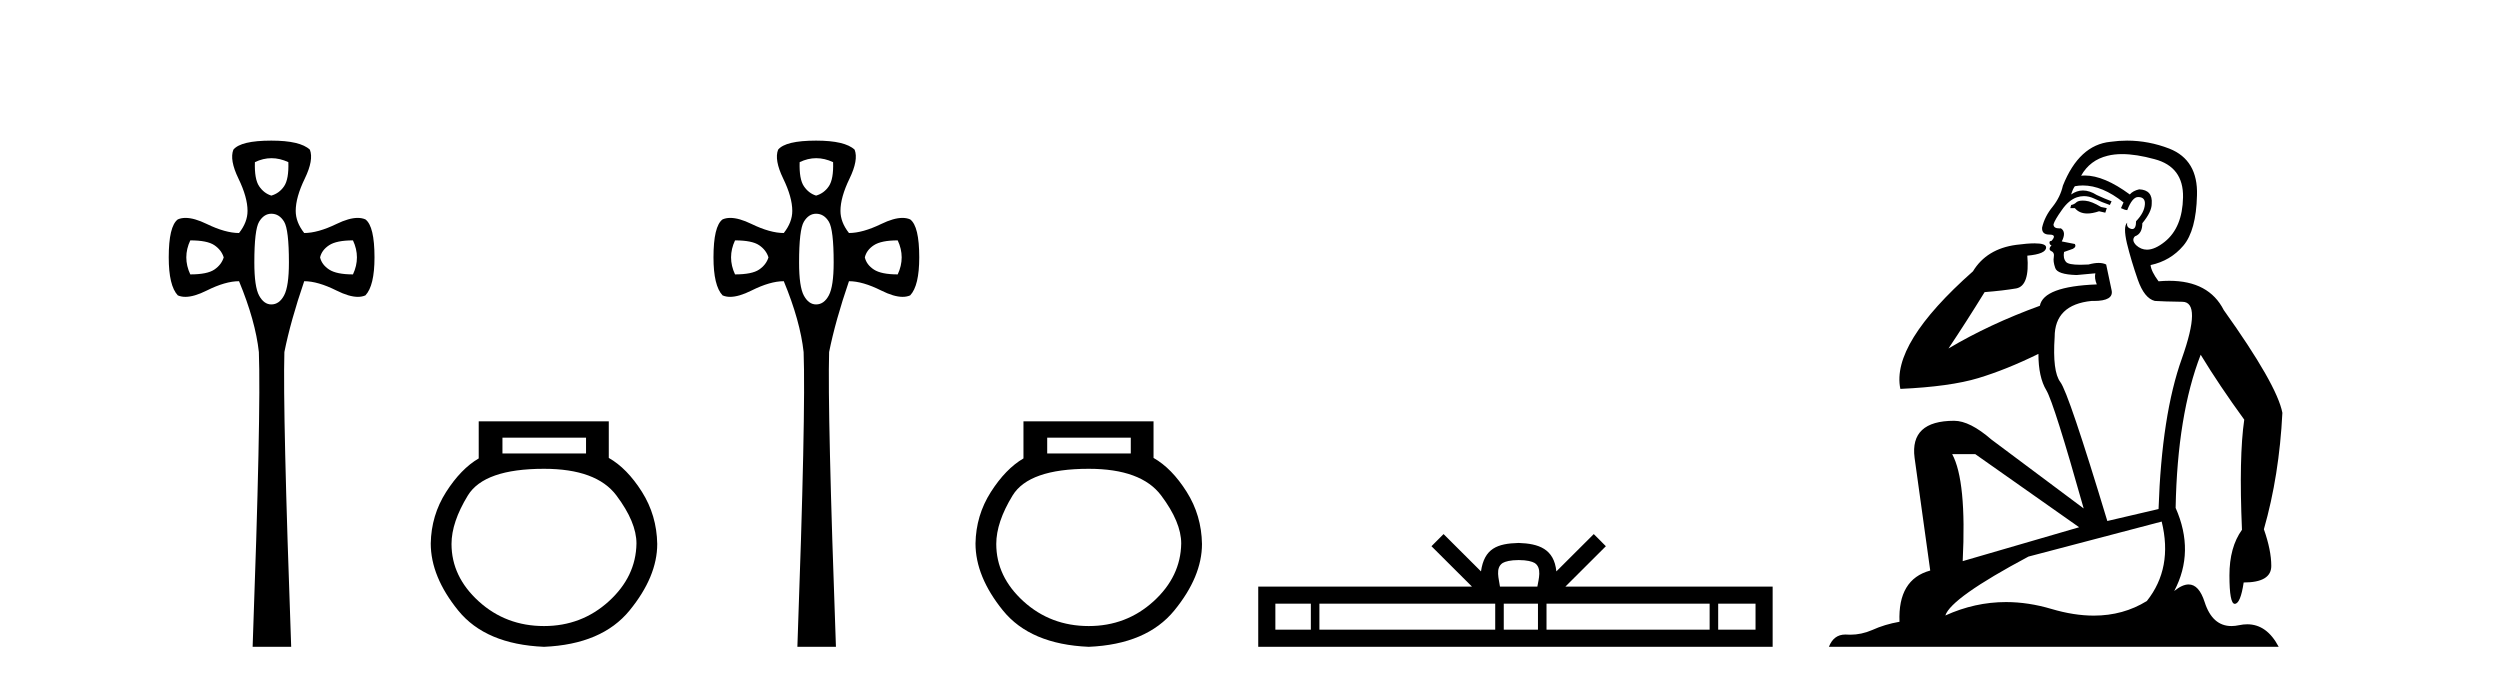 <?xml version='1.0' encoding='UTF-8' standalone='yes'?><svg xmlns='http://www.w3.org/2000/svg' xmlns:xlink='http://www.w3.org/1999/xlink' width='150.0' height='41.0' ><path d='M 16.289 9.491 Q 16.79 9.491 17.301 9.729 Q 17.335 10.75 17.046 11.175 Q 16.756 11.6 16.28 11.736 Q 15.838 11.6 15.549 11.175 Q 15.26 10.75 15.294 9.729 Q 15.787 9.491 16.289 9.491 ZM 11.417 14.423 Q 12.437 14.423 12.862 14.712 Q 13.287 15.001 13.423 15.443 Q 13.287 15.885 12.862 16.174 Q 12.437 16.464 11.417 16.464 Q 10.94 15.443 11.417 14.423 ZM 21.178 14.423 Q 21.654 15.443 21.178 16.464 Q 20.192 16.464 19.75 16.174 Q 19.307 15.885 19.205 15.443 Q 19.307 15.001 19.75 14.712 Q 20.192 14.423 21.178 14.423 ZM 16.28 12.824 Q 16.756 12.824 17.046 13.3 Q 17.335 13.777 17.335 15.749 Q 17.335 17.178 17.046 17.722 Q 16.756 18.266 16.28 18.266 Q 15.838 18.266 15.549 17.739 Q 15.26 17.212 15.26 15.749 Q 15.26 13.777 15.549 13.3 Q 15.838 12.824 16.28 12.824 ZM 16.28 8.437 Q 14.444 8.437 14.002 8.981 Q 13.763 9.593 14.308 10.716 Q 14.852 11.838 14.852 12.654 Q 14.852 13.335 14.342 13.981 Q 13.525 13.981 12.403 13.437 Q 11.655 13.074 11.133 13.074 Q 10.872 13.074 10.668 13.164 Q 10.124 13.573 10.124 15.443 Q 10.124 17.144 10.668 17.722 Q 10.868 17.811 11.123 17.811 Q 11.647 17.811 12.403 17.433 Q 13.525 16.872 14.342 16.872 Q 15.328 19.253 15.532 21.123 Q 15.668 24.694 15.158 38.809 L 17.471 38.809 Q 16.961 24.66 17.063 21.123 Q 17.437 19.253 18.253 16.872 Q 19.069 16.872 20.192 17.433 Q 20.948 17.811 21.472 17.811 Q 21.726 17.811 21.926 17.722 Q 22.47 17.144 22.47 15.443 Q 22.47 13.573 21.926 13.164 Q 21.722 13.074 21.461 13.074 Q 20.94 13.074 20.192 13.437 Q 19.069 13.981 18.253 13.981 Q 17.743 13.335 17.743 12.654 Q 17.743 11.838 18.287 10.716 Q 18.831 9.593 18.593 8.981 Q 18.015 8.437 16.28 8.437 Z' style='fill:#000000;stroke:none' /><path d='M 35.162 26.259 L 35.162 27.208 L 30.147 27.208 L 30.147 26.259 ZM 32.64 28.128 Q 35.785 28.128 36.987 29.73 Q 38.188 31.332 38.188 32.608 Q 38.159 34.596 36.527 36.08 Q 34.895 37.563 32.64 37.563 Q 30.355 37.563 28.723 36.08 Q 27.091 34.596 27.091 32.638 Q 27.091 31.332 28.07 29.73 Q 29.05 28.128 32.64 28.128 ZM 28.723 25.279 L 28.723 27.505 Q 27.655 28.128 26.765 29.522 Q 25.875 30.917 25.845 32.608 Q 25.845 34.596 27.492 36.629 Q 29.139 38.661 32.64 38.809 Q 36.111 38.661 37.773 36.629 Q 39.434 34.596 39.434 32.638 Q 39.405 30.917 38.515 29.508 Q 37.624 28.098 36.527 27.475 L 36.527 25.279 Z' style='fill:#000000;stroke:none' /><path d='M 48.974 9.491 Q 49.475 9.491 49.986 9.729 Q 50.02 10.75 49.73 11.175 Q 49.441 11.6 48.965 11.736 Q 48.523 11.6 48.234 11.175 Q 47.945 10.75 47.979 9.729 Q 48.472 9.491 48.974 9.491 ZM 44.102 14.423 Q 45.122 14.423 45.547 14.712 Q 45.972 15.001 46.108 15.443 Q 45.972 15.885 45.547 16.174 Q 45.122 16.464 44.102 16.464 Q 43.625 15.443 44.102 14.423 ZM 53.863 14.423 Q 54.339 15.443 53.863 16.464 Q 52.877 16.464 52.434 16.174 Q 51.992 15.885 51.89 15.443 Q 51.992 15.001 52.434 14.712 Q 52.877 14.423 53.863 14.423 ZM 48.965 12.824 Q 49.441 12.824 49.73 13.3 Q 50.02 13.777 50.02 15.749 Q 50.02 17.178 49.73 17.722 Q 49.441 18.266 48.965 18.266 Q 48.523 18.266 48.234 17.739 Q 47.945 17.212 47.945 15.749 Q 47.945 13.777 48.234 13.3 Q 48.523 12.824 48.965 12.824 ZM 48.965 8.437 Q 47.129 8.437 46.686 8.981 Q 46.448 9.593 46.993 10.716 Q 47.537 11.838 47.537 12.654 Q 47.537 13.335 47.027 13.981 Q 46.21 13.981 45.088 13.437 Q 44.34 13.074 43.818 13.074 Q 43.557 13.074 43.353 13.164 Q 42.809 13.573 42.809 15.443 Q 42.809 17.144 43.353 17.722 Q 43.553 17.811 43.807 17.811 Q 44.332 17.811 45.088 17.433 Q 46.21 16.872 47.027 16.872 Q 48.013 19.253 48.217 21.123 Q 48.353 24.694 47.843 38.809 L 50.156 38.809 Q 49.645 24.66 49.747 21.123 Q 50.122 19.253 50.938 16.872 Q 51.754 16.872 52.877 17.433 Q 53.632 17.811 54.157 17.811 Q 54.411 17.811 54.611 17.722 Q 55.155 17.144 55.155 15.443 Q 55.155 13.573 54.611 13.164 Q 54.407 13.074 54.146 13.074 Q 53.625 13.074 52.877 13.437 Q 51.754 13.981 50.938 13.981 Q 50.428 13.335 50.428 12.654 Q 50.428 11.838 50.972 10.716 Q 51.516 9.593 51.278 8.981 Q 50.7 8.437 48.965 8.437 Z' style='fill:#000000;stroke:none' /><path d='M 67.847 26.259 L 67.847 27.208 L 62.832 27.208 L 62.832 26.259 ZM 65.325 28.128 Q 68.47 28.128 69.671 29.73 Q 70.873 31.332 70.873 32.608 Q 70.843 34.596 69.212 36.08 Q 67.58 37.563 65.325 37.563 Q 63.04 37.563 61.408 36.08 Q 59.776 34.596 59.776 32.638 Q 59.776 31.332 60.755 29.73 Q 61.735 28.128 65.325 28.128 ZM 61.408 25.279 L 61.408 27.505 Q 60.34 28.128 59.45 29.522 Q 58.56 30.917 58.53 32.608 Q 58.53 34.596 60.177 36.629 Q 61.824 38.661 65.325 38.809 Q 68.796 38.661 70.458 36.629 Q 72.119 34.596 72.119 32.638 Q 72.09 30.917 71.199 29.508 Q 70.309 28.098 69.212 27.475 L 69.212 25.279 Z' style='fill:#000000;stroke:none' /><path d='M 91.12 33.604 C 91.62 33.604 91.922 33.689 92.077 33.778 C 92.532 34.068 92.315 34.761 92.242 35.195 L 89.998 35.195 C 89.944 34.752 89.699 34.076 90.163 33.778 C 90.319 33.689 90.619 33.604 91.12 33.604 ZM 78.651 36.222 L 78.651 37.782 L 76.522 37.782 L 76.522 36.222 ZM 89.713 36.222 L 89.713 37.782 L 79.164 37.782 L 79.164 36.222 ZM 92.278 36.222 L 92.278 37.782 L 90.226 37.782 L 90.226 36.222 ZM 102.578 36.222 L 102.578 37.782 L 92.791 37.782 L 92.791 36.222 ZM 105.332 36.222 L 105.332 37.782 L 103.091 37.782 L 103.091 36.222 ZM 86.614 32.045 L 85.888 32.773 L 88.317 35.195 L 75.494 35.195 L 75.494 38.809 L 106.359 38.809 L 106.359 35.195 L 93.924 35.195 L 96.352 32.773 L 95.626 32.045 L 93.381 34.284 C 93.246 32.927 92.316 32.615 91.12 32.577 C 89.842 32.611 89.058 32.9 88.859 34.284 L 86.614 32.045 Z' style='fill:#000000;stroke:none' /><path d='M 124.967 12.036 Q 124.714 12.036 124.594 12.129 Q 124.457 12.266 124.269 12.3 L 124.218 12.488 L 124.492 12.488 Q 124.761 12.81 125.24 12.81 Q 125.548 12.81 125.943 12.676 L 126.319 12.761 L 126.405 12.488 L 126.063 12.419 Q 125.499 12.078 125.123 12.044 Q 125.04 12.036 124.967 12.036 ZM 127.326 9.246 Q 128.165 9.246 129.274 9.55 Q 131.016 10.011 130.982 11.839 Q 130.948 13.649 129.889 14.503 Q 129.295 14.98 128.818 14.98 Q 128.458 14.98 128.164 14.708 Q 127.874 14.401 128.096 14.179 Q 128.54 14.025 128.54 13.393 Q 129.103 12.71 129.103 12.232 Q 129.172 11.395 128.352 11.36 Q 127.976 11.446 127.788 11.668 Q 126.245 10.53 125.086 10.53 Q 124.975 10.53 124.867 10.541 L 124.867 10.541 Q 125.397 9.601 126.456 9.345 Q 126.847 9.246 127.326 9.246 ZM 124.973 11.128 Q 126.14 11.128 127.412 12.146 L 127.259 12.488 Q 127.498 12.607 127.634 12.607 Q 127.942 11.822 128.283 11.822 Q 128.728 11.822 128.693 12.266 Q 128.659 12.761 128.164 13.274 Q 128.164 13.743 127.936 13.743 Q 127.907 13.743 127.874 13.735 Q 127.566 13.649 127.634 13.359 L 127.634 13.359 Q 127.378 13.581 127.617 14.606 Q 127.874 15.648 128.266 16.775 Q 128.659 17.902 129.291 18.056 Q 129.787 18.09 130.948 18.107 Q 132.11 18.124 130.914 21.506 Q 129.701 24.888 129.513 30.542 L 126.439 31.26 Q 124.116 23.573 123.62 22.924 Q 123.142 22.292 123.279 20.225 Q 123.279 18.278 125.499 18.056 Q 125.564 18.058 125.624 18.058 Q 126.841 18.058 126.695 17.407 Q 126.558 16.741 126.37 15.87 Q 126.183 15.776 125.918 15.776 Q 125.653 15.776 125.311 15.87 Q 125.038 15.886 124.819 15.886 Q 124.106 15.886 123.962 15.716 Q 123.774 15.494 123.842 15.118 L 124.372 14.93 Q 124.594 14.811 124.492 14.64 L 123.706 14.486 Q 123.996 13.923 123.655 13.701 Q 123.605 13.704 123.561 13.704 Q 123.21 13.704 123.21 13.461 Q 123.279 13.205 123.706 12.607 Q 124.116 12.01 124.611 11.839 Q 124.825 11.768 125.038 11.768 Q 125.337 11.768 125.636 11.907 Q 126.131 12.146 126.592 12.3 L 126.695 12.078 Q 126.285 11.924 125.807 11.702 Q 125.374 11.429 124.978 11.429 Q 124.608 11.429 124.269 11.668 Q 124.372 11.326 124.492 11.173 Q 124.73 11.128 124.973 11.128 ZM 118.513 27.246 L 124.748 31.635 L 117.762 33.668 Q 118.001 28.851 117.13 27.246 ZM 129.701 31.294 Q 130.384 34.078 128.813 36.059 Q 127.395 36.937 125.63 36.937 Q 124.439 36.937 123.091 36.538 Q 121.701 36.124 120.362 36.124 Q 118.491 36.124 116.72 36.93 Q 117.061 35.871 121.707 33.395 L 129.701 31.294 ZM 127.626 8.437 Q 127.13 8.437 126.627 8.508 Q 124.748 8.696 123.774 11.138 Q 123.62 11.822 123.159 12.402 Q 122.681 12.983 122.527 13.649 Q 122.493 14.076 122.971 14.076 Q 123.432 14.076 123.091 14.452 Q 122.954 14.452 122.971 14.572 Q 122.988 14.708 123.091 14.708 Q 122.869 14.965 123.074 15.067 Q 123.279 15.152 123.228 15.426 Q 123.176 15.682 123.313 16.075 Q 123.432 16.468 124.594 16.502 L 125.721 16.399 L 125.721 16.399 Q 125.653 16.69 125.807 17.065 Q 122.613 17.185 122.391 18.347 Q 119.384 19.44 116.908 20.909 Q 117.95 19.354 119.077 17.527 Q 120.17 17.441 120.973 17.305 Q 121.793 17.151 121.639 15.34 Q 122.766 15.238 122.766 14.845 Q 122.766 14.601 122.073 14.601 Q 121.651 14.601 120.973 14.691 Q 119.196 14.93 118.377 16.28 Q 113.457 20.635 114.021 23.334 Q 117.01 23.197 118.701 22.685 Q 120.392 22.173 122.305 21.233 Q 122.305 22.634 122.783 23.42 Q 123.245 24.205 125.021 30.508 L 119.487 26.374 Q 118.189 25.247 117.249 25.247 Q 114.585 25.247 114.875 27.468 L 115.814 34.232 Q 113.867 34.761 113.97 37.306 Q 113.082 37.46 112.33 37.802 Q 111.681 38.082 111.019 38.082 Q 110.915 38.082 110.81 38.075 Q 110.763 38.072 110.717 38.072 Q 110.022 38.072 109.734 38.809 L 136.721 38.809 Q 136.01 37.457 134.835 37.457 Q 134.6 37.457 134.347 37.511 Q 134.104 37.563 133.887 37.563 Q 132.74 37.563 132.28 36.128 Q 131.941 35.067 131.318 35.067 Q 130.938 35.067 130.453 35.461 Q 131.7 33.104 130.538 30.474 Q 130.641 24.888 132.041 21.284 Q 133.151 23.112 134.655 25.179 Q 134.33 27.399 134.518 31.789 Q 133.766 32.831 133.766 34.522 Q 133.766 36.23 134.085 36.23 Q 134.088 36.23 134.091 36.23 Q 134.433 36.213 134.62 34.949 Q 136.277 34.949 136.277 33.958 Q 136.277 33.019 135.833 31.755 Q 136.756 28.527 136.943 24.769 Q 136.619 23.078 133.425 18.603 Q 132.532 16.848 130.153 16.848 Q 129.846 16.848 129.513 16.878 Q 129.069 16.28 129.035 15.904 Q 130.231 15.648 130.999 14.742 Q 131.768 13.837 131.819 11.719 Q 131.887 9.601 130.162 8.918 Q 128.916 8.437 127.626 8.437 Z' style='fill:#000000;stroke:none' /></svg>